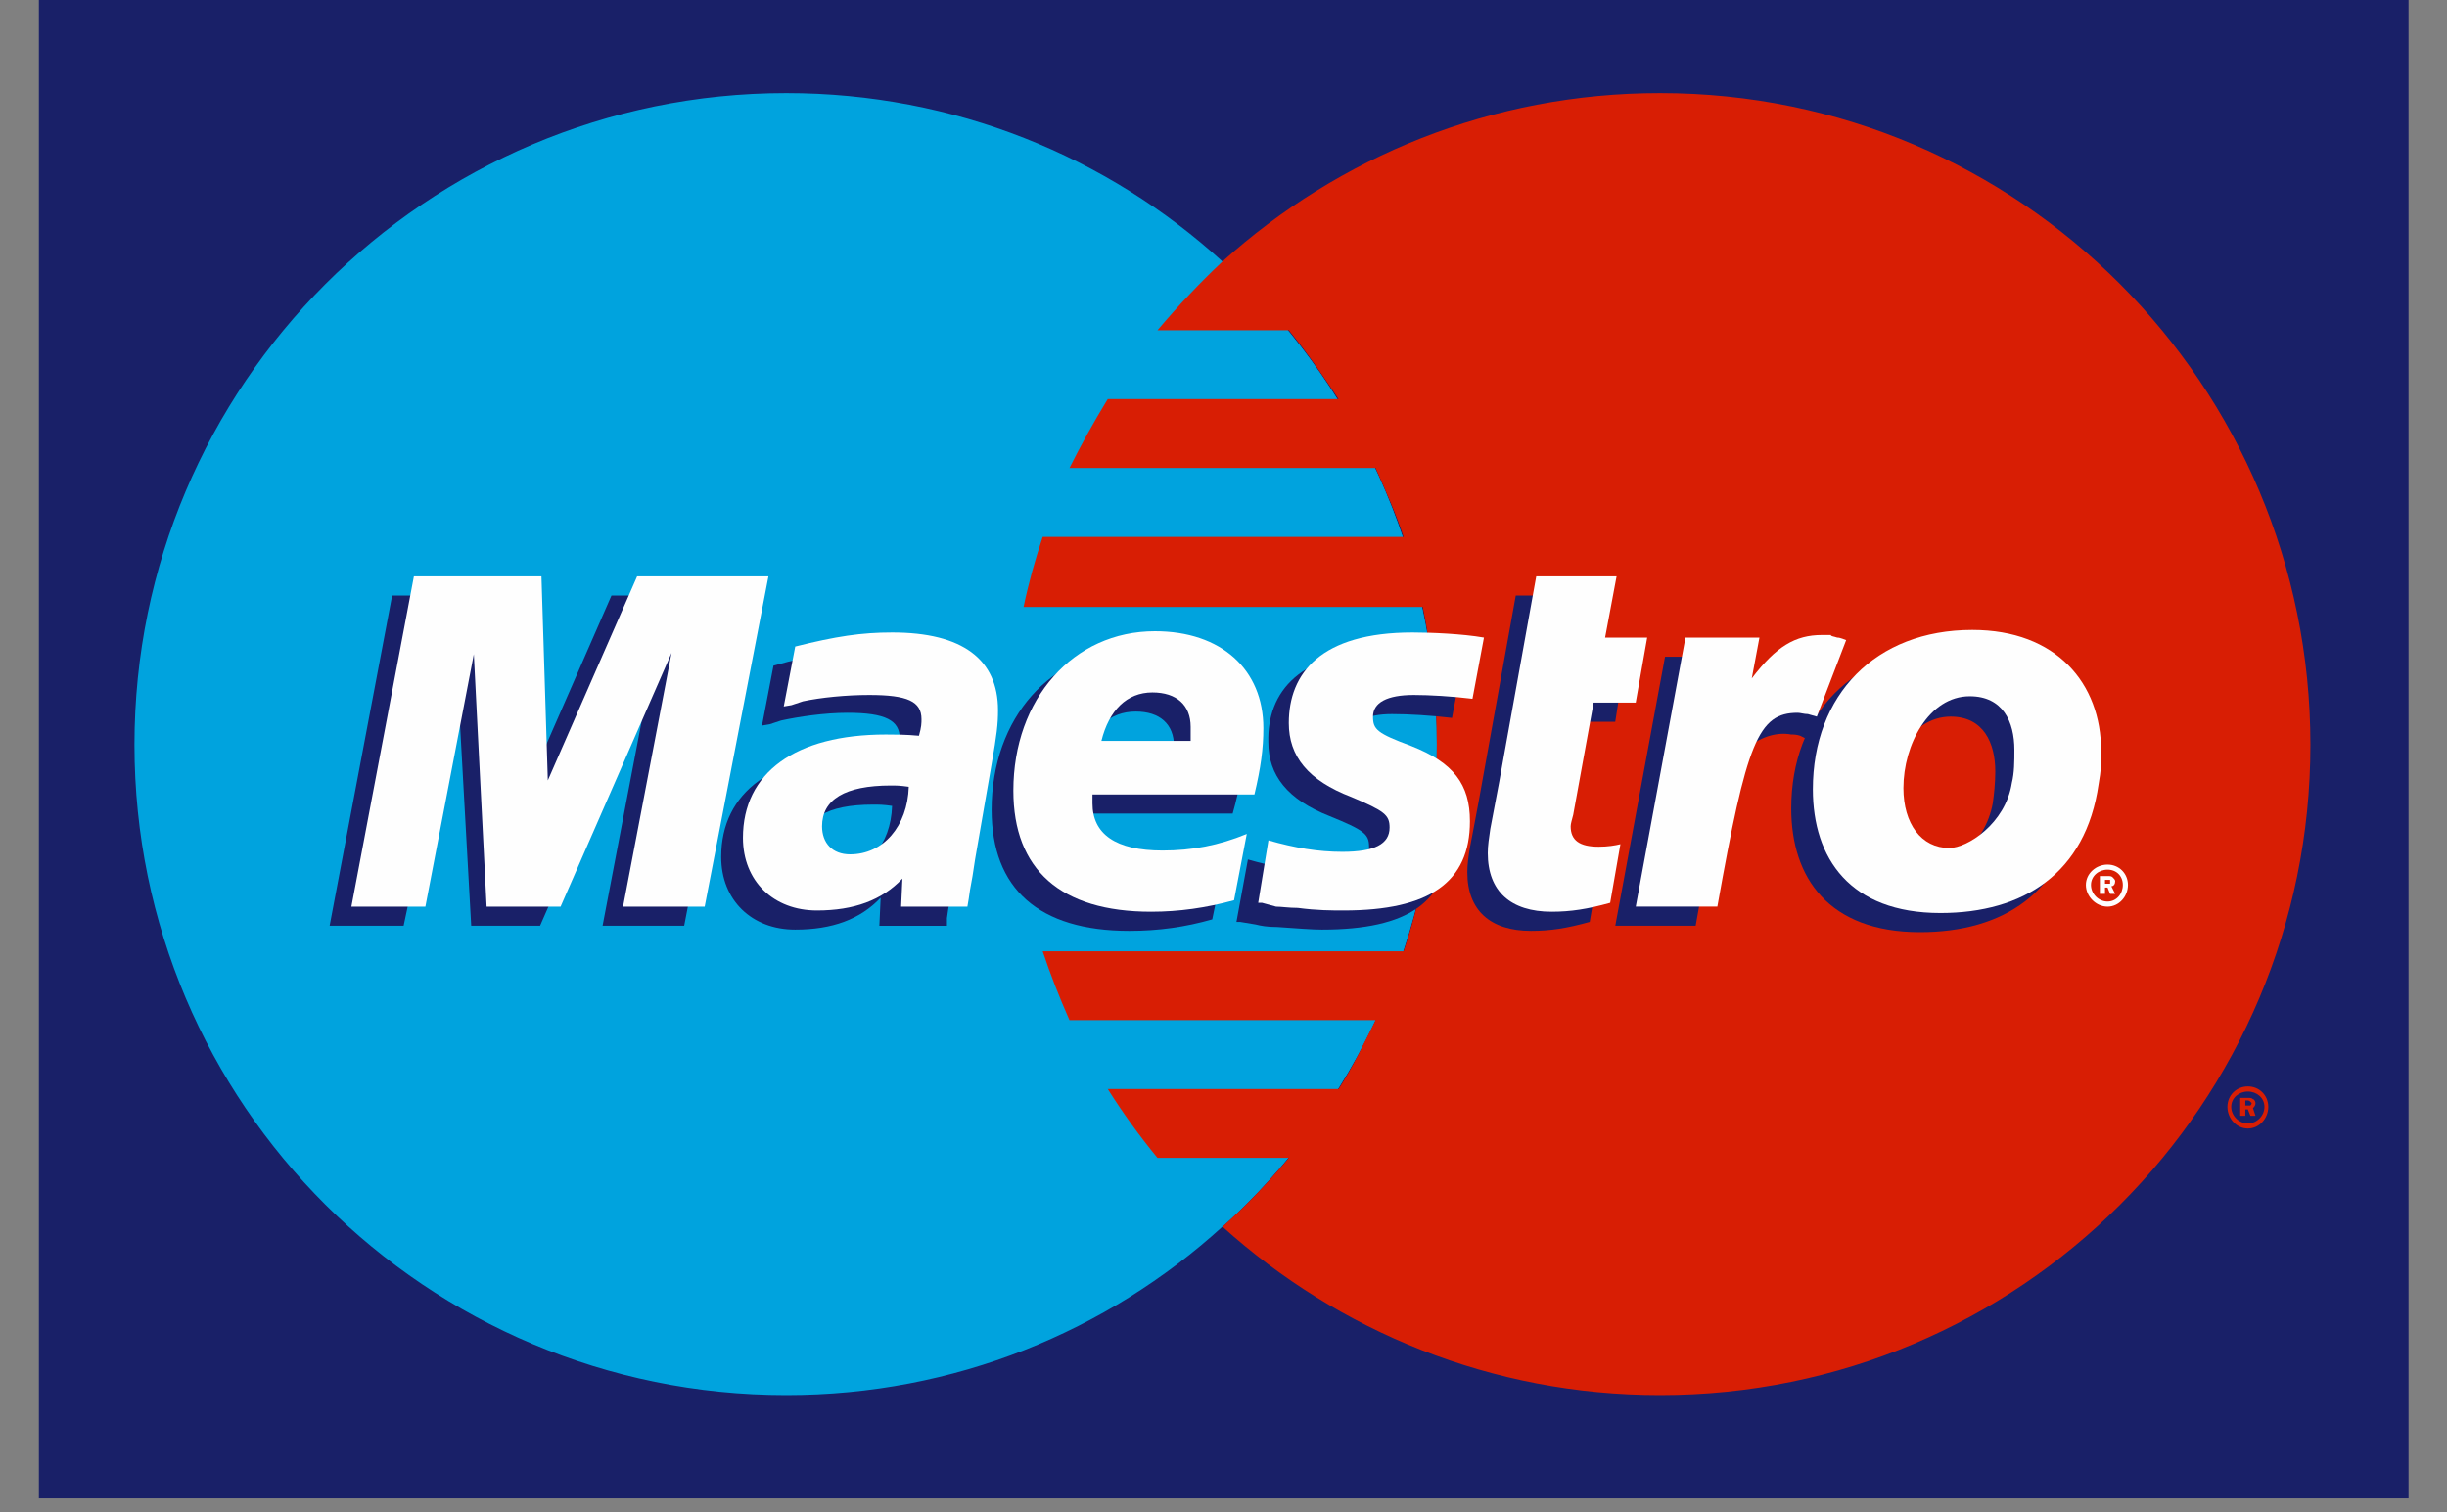 <svg width="55" height="34" viewBox="0 0 55 34" fill="none" xmlns="http://www.w3.org/2000/svg">
<rect x="0" y="0" width="55" height="34" fill="#808080" stroke="none"/>
<path fill-rule="evenodd" clip-rule="evenodd" d="M0.874 33.683H54.136V0H0.874V33.683Z" fill="#192068"/>
<path fill-rule="evenodd" clip-rule="evenodd" d="M27.475 27.577C30.427 24.911 32.291 21.041 32.291 16.741C32.291 12.441 30.427 8.571 27.475 5.877C24.895 3.526 21.455 2.093 17.671 2.093C9.587 2.093 3.022 8.657 3.022 16.741C3.022 24.825 9.587 31.361 17.671 31.361C21.455 31.361 24.895 29.927 27.475 27.577Z" fill="#00A3DE"/>
<path fill-rule="evenodd" clip-rule="evenodd" d="M27.477 27.577C30.429 24.911 32.292 21.041 32.292 16.741C32.292 12.441 30.429 8.571 27.477 5.876V27.577Z" fill="#00A3DE"/>
<path fill-rule="evenodd" clip-rule="evenodd" d="M37.31 2.093C33.526 2.093 30.086 3.526 27.478 5.877C26.962 6.364 26.474 6.88 26.016 7.424H28.968C29.37 7.912 29.742 8.456 30.086 8.972H24.898C24.582 9.489 24.296 10.004 24.038 10.521H30.918C31.147 11.036 31.376 11.552 31.548 12.069H23.436C23.264 12.585 23.12 13.1 23.006 13.645H31.979C32.179 14.62 32.294 15.68 32.294 16.741C32.294 18.346 32.036 19.923 31.549 21.385H23.436C23.608 21.901 23.809 22.417 24.038 22.933H30.918C30.66 23.449 30.402 23.994 30.087 24.481H24.898C25.242 25.026 25.615 25.541 26.016 26.029H28.969C28.51 26.574 28.023 27.09 27.478 27.577C30.087 29.927 33.527 31.361 37.311 31.361C45.394 31.361 51.93 24.825 51.93 16.741C51.93 8.657 45.394 2.093 37.311 2.093H37.31Z" fill="#D81E04"/>
<path fill-rule="evenodd" clip-rule="evenodd" d="M50.065 24.882C50.065 24.624 50.266 24.423 50.524 24.423C50.782 24.423 50.983 24.624 50.983 24.882C50.983 25.14 50.782 25.369 50.524 25.369C50.266 25.369 50.065 25.14 50.065 24.882ZM50.524 25.255C50.725 25.255 50.897 25.083 50.897 24.882C50.897 24.681 50.725 24.538 50.524 24.538C50.323 24.538 50.151 24.681 50.151 24.882C50.151 25.083 50.323 25.255 50.524 25.255ZM50.467 25.083H50.352V24.681H50.524C50.581 24.681 50.61 24.681 50.639 24.71C50.667 24.71 50.696 24.767 50.696 24.796C50.696 24.853 50.667 24.882 50.639 24.911L50.696 25.083H50.581L50.524 24.939H50.467V25.083V25.083ZM50.467 24.853H50.524C50.524 24.853 50.553 24.853 50.581 24.853C50.581 24.853 50.61 24.825 50.61 24.796L50.581 24.767C50.553 24.738 50.524 24.738 50.524 24.738H50.467V24.853Z" fill="#D81E04"/>
<path fill-rule="evenodd" clip-rule="evenodd" d="M15.378 20.811H13.544L14.633 15.107L12.139 20.811H10.591L10.276 15.136L9.072 20.811H7.409L8.814 13.387H11.709L11.738 17.973L13.744 13.387H16.811L15.378 20.811Z" fill="#192068"/>
<path fill-rule="evenodd" clip-rule="evenodd" d="M35.731 20.725C35.215 20.869 34.843 20.926 34.413 20.926C33.496 20.926 32.98 20.467 32.98 19.607C32.98 19.435 33.008 19.235 33.037 19.063L33.152 18.461L33.238 18.002L34.069 13.387H35.875L35.617 14.763H36.534L36.305 16.225H35.359L34.871 18.747C34.871 18.862 34.843 18.948 34.843 19.005C34.843 19.321 35.043 19.435 35.474 19.435C35.674 19.435 35.846 19.435 35.961 19.378L35.731 20.725Z" fill="#192068"/>
<path fill-rule="evenodd" clip-rule="evenodd" d="M28.508 16.684C28.508 17.429 28.938 17.974 29.884 18.346C30.658 18.662 30.772 18.748 30.772 19.034C30.772 19.407 30.428 19.579 29.712 19.579C29.138 19.579 28.651 19.493 28.049 19.321L27.791 20.726H27.877L28.221 20.783C28.336 20.812 28.479 20.84 28.709 20.84C29.138 20.869 29.482 20.898 29.712 20.898C31.661 20.898 32.55 20.267 32.55 18.891C32.55 18.06 32.177 17.572 31.26 17.2C30.486 16.913 30.4 16.827 30.4 16.54C30.4 16.225 30.715 16.053 31.288 16.053C31.661 16.053 32.148 16.082 32.636 16.139L32.894 14.763C32.407 14.677 31.69 14.62 31.26 14.62C29.196 14.62 28.479 15.566 28.508 16.684H28.508Z" fill="#192068"/>
<path fill-rule="evenodd" clip-rule="evenodd" d="M21.284 20.812H19.765L19.794 20.181C19.335 20.668 18.704 20.898 17.873 20.898C16.898 20.898 16.21 20.238 16.21 19.264C16.21 17.802 17.385 16.942 19.421 16.942C19.622 16.942 19.879 16.942 20.166 16.971C20.223 16.77 20.223 16.684 20.223 16.598C20.223 16.197 19.908 16.024 19.048 16.024C18.532 16.024 17.959 16.11 17.557 16.197L17.299 16.282L17.127 16.311L17.385 14.964C18.303 14.706 18.904 14.62 19.564 14.62C21.141 14.62 21.972 15.25 21.972 16.397C21.972 16.712 21.943 16.913 21.8 17.601L21.427 19.722L21.37 20.124L21.313 20.439L21.284 20.64V20.812ZM20.051 18.117C19.851 18.088 19.765 18.088 19.622 18.088C18.589 18.088 18.073 18.404 18.073 19.006C18.073 19.378 18.331 19.608 18.733 19.608C19.478 19.608 20.023 19.006 20.051 18.117V18.117Z" fill="#192068"/>
<path fill-rule="evenodd" clip-rule="evenodd" d="M27.247 20.668C26.645 20.84 26.043 20.926 25.384 20.926C23.349 20.926 22.288 19.98 22.288 18.203C22.288 16.139 23.636 14.62 25.47 14.62C26.989 14.62 27.935 15.48 27.935 16.798C27.935 17.257 27.878 17.687 27.706 18.289H24.094C24.065 18.404 24.065 18.432 24.065 18.49C24.065 19.178 24.61 19.55 25.671 19.55C26.33 19.55 26.903 19.436 27.563 19.149L27.247 20.668V20.668ZM26.387 17.085C26.387 16.942 26.387 16.856 26.387 16.77C26.387 16.282 26.072 15.996 25.527 15.996C24.954 15.996 24.524 16.368 24.352 17.085H26.387Z" fill="#192068"/>
<path fill-rule="evenodd" clip-rule="evenodd" d="M46.682 18.059C46.424 20.066 45.019 20.955 43.156 20.955C41.092 20.955 40.261 19.722 40.261 18.174C40.261 16.053 41.665 14.591 43.844 14.591C45.736 14.591 46.739 15.795 46.739 17.314C46.739 17.687 46.739 17.715 46.682 18.059H46.682ZM44.847 17.343C44.847 16.712 44.59 16.11 43.844 16.11C42.927 16.11 42.325 17.228 42.325 18.174C42.325 19.005 42.726 19.55 43.386 19.55C43.787 19.55 44.618 19.005 44.79 18.059C44.819 17.859 44.847 17.601 44.847 17.343V17.343Z" fill="#192068"/>
<path fill-rule="evenodd" clip-rule="evenodd" d="M46.883 19.894C46.883 19.636 47.112 19.436 47.37 19.436C47.628 19.436 47.829 19.636 47.829 19.894C47.829 20.152 47.628 20.382 47.37 20.382C47.112 20.382 46.883 20.152 46.883 19.894ZM47.37 20.267C47.571 20.267 47.714 20.095 47.714 19.894C47.714 19.694 47.571 19.55 47.37 19.55C47.17 19.55 46.998 19.694 46.998 19.894C46.998 20.095 47.17 20.267 47.37 20.267ZM47.313 20.095H47.198V19.694H47.37C47.428 19.694 47.456 19.694 47.485 19.722C47.514 19.751 47.542 19.779 47.542 19.808C47.542 19.866 47.514 19.923 47.456 19.923L47.542 20.095H47.428L47.37 19.952H47.313V20.095V20.095ZM47.313 19.866H47.37C47.37 19.866 47.399 19.866 47.428 19.866C47.428 19.866 47.428 19.837 47.428 19.808V19.779C47.399 19.779 47.37 19.779 47.342 19.779H47.313V19.866H47.313Z" fill="#FEFEFE"/>
<path fill-rule="evenodd" clip-rule="evenodd" d="M15.839 20.382H14.004L15.094 14.677L12.6 20.382H10.937L10.65 14.706L9.561 20.382H7.898L9.303 12.957H12.17L12.313 17.544L14.32 12.957H17.272L15.839 20.382Z" fill="#FEFEFE"/>
<path fill-rule="evenodd" clip-rule="evenodd" d="M36.191 20.296C35.675 20.439 35.303 20.496 34.873 20.496C33.956 20.496 33.44 20.038 33.44 19.177C33.44 19.006 33.468 18.834 33.497 18.633L33.611 18.031L33.698 17.572L34.529 12.957H36.335L36.077 14.333H37.023L36.765 15.795H35.819L35.36 18.318C35.331 18.432 35.303 18.518 35.303 18.576C35.303 18.891 35.504 19.034 35.933 19.034C36.134 19.034 36.306 19.006 36.421 18.977L36.191 20.296Z" fill="#FEFEFE"/>
<path fill-rule="evenodd" clip-rule="evenodd" d="M40.864 16.081L40.835 15.881L41.179 14.935C41.093 14.935 41.064 14.935 41.036 14.906C40.95 14.906 40.892 14.878 40.892 14.878C40.835 14.878 40.778 14.878 40.72 14.878C40.118 14.878 39.688 15.136 39.115 15.852L39.316 14.763H37.424L36.306 20.811H38.112C38.37 19.407 38.484 18.633 38.628 17.973C38.857 16.884 39.66 16.397 40.261 16.512C40.319 16.512 40.376 16.512 40.462 16.54L40.577 16.597L40.864 16.081H40.864Z" fill="#192068"/>
<path fill-rule="evenodd" clip-rule="evenodd" d="M41.495 14.39C41.352 14.333 41.323 14.333 41.295 14.333C41.209 14.304 41.151 14.304 41.151 14.275C41.094 14.275 41.037 14.275 40.951 14.275C40.349 14.275 39.919 14.534 39.374 15.25L39.546 14.333H37.883L36.766 20.381H38.6C39.259 16.683 39.517 16.024 40.406 16.024C40.464 16.024 40.549 16.053 40.635 16.053L40.836 16.11L41.495 14.39H41.495Z" fill="#FEFEFE"/>
<path fill-rule="evenodd" clip-rule="evenodd" d="M28.968 16.254C28.968 16.999 29.398 17.543 30.373 17.916C31.118 18.232 31.233 18.318 31.233 18.604C31.233 18.977 30.889 19.149 30.172 19.149C29.628 19.149 29.112 19.063 28.51 18.891L28.28 20.296H28.366L28.682 20.382C28.796 20.382 28.968 20.41 29.169 20.41C29.599 20.468 29.943 20.468 30.201 20.468C32.122 20.468 33.039 19.837 33.039 18.461C33.039 17.63 32.666 17.142 31.72 16.77C30.946 16.483 30.86 16.397 30.86 16.11C30.86 15.795 31.175 15.623 31.778 15.623C32.122 15.623 32.638 15.652 33.096 15.709L33.354 14.333C32.867 14.247 32.15 14.218 31.749 14.218C29.685 14.218 28.968 15.136 28.968 16.254L28.968 16.254Z" fill="#FEFEFE"/>
<path fill-rule="evenodd" clip-rule="evenodd" d="M21.745 20.382H20.254L20.283 19.751C19.824 20.238 19.193 20.468 18.362 20.468C17.387 20.468 16.699 19.808 16.699 18.834C16.699 17.372 17.875 16.512 19.91 16.512C20.111 16.512 20.369 16.512 20.655 16.54C20.712 16.34 20.712 16.254 20.712 16.168C20.712 15.766 20.397 15.623 19.537 15.623C19.021 15.623 18.448 15.68 18.047 15.766L17.788 15.852L17.616 15.881L17.874 14.534C18.792 14.304 19.365 14.218 20.053 14.218C21.63 14.218 22.432 14.82 22.432 15.967C22.432 16.282 22.404 16.512 22.289 17.171L21.916 19.321L21.859 19.694L21.802 20.009L21.773 20.209L21.744 20.381L21.745 20.382ZM20.426 17.687C20.225 17.658 20.139 17.658 20.024 17.658C18.992 17.658 18.477 17.974 18.477 18.575C18.477 18.948 18.706 19.206 19.107 19.206C19.852 19.206 20.397 18.575 20.426 17.687Z" fill="#FEFEFE"/>
<path fill-rule="evenodd" clip-rule="evenodd" d="M27.737 20.238C27.106 20.41 26.504 20.496 25.873 20.496C23.838 20.496 22.777 19.55 22.777 17.773C22.777 15.709 24.125 14.19 25.959 14.19C27.45 14.19 28.396 15.05 28.396 16.368C28.396 16.827 28.339 17.257 28.195 17.859H24.555C24.555 17.974 24.555 18.002 24.555 18.059C24.555 18.747 25.071 19.12 26.131 19.12C26.791 19.12 27.393 19.006 28.023 18.747L27.737 20.238H27.737ZM26.762 16.655C26.762 16.54 26.762 16.426 26.762 16.34C26.762 15.852 26.447 15.566 25.902 15.566C25.329 15.566 24.927 15.967 24.756 16.655H26.762Z" fill="#FEFEFE"/>
<path fill-rule="evenodd" clip-rule="evenodd" d="M47.169 17.63C46.882 19.636 45.477 20.525 43.614 20.525C41.579 20.525 40.747 19.292 40.747 17.744C40.747 15.623 42.152 14.161 44.33 14.161C46.222 14.161 47.226 15.365 47.226 16.884C47.226 17.257 47.226 17.286 47.169 17.63H47.169ZM45.276 16.856C45.276 16.225 45.018 15.652 44.273 15.652C43.356 15.652 42.782 16.741 42.782 17.716C42.782 18.518 43.184 19.063 43.814 19.063C44.216 19.063 45.076 18.518 45.219 17.601C45.276 17.372 45.276 17.114 45.276 16.856V16.856Z" fill="#FEFEFE"/>
</svg>

